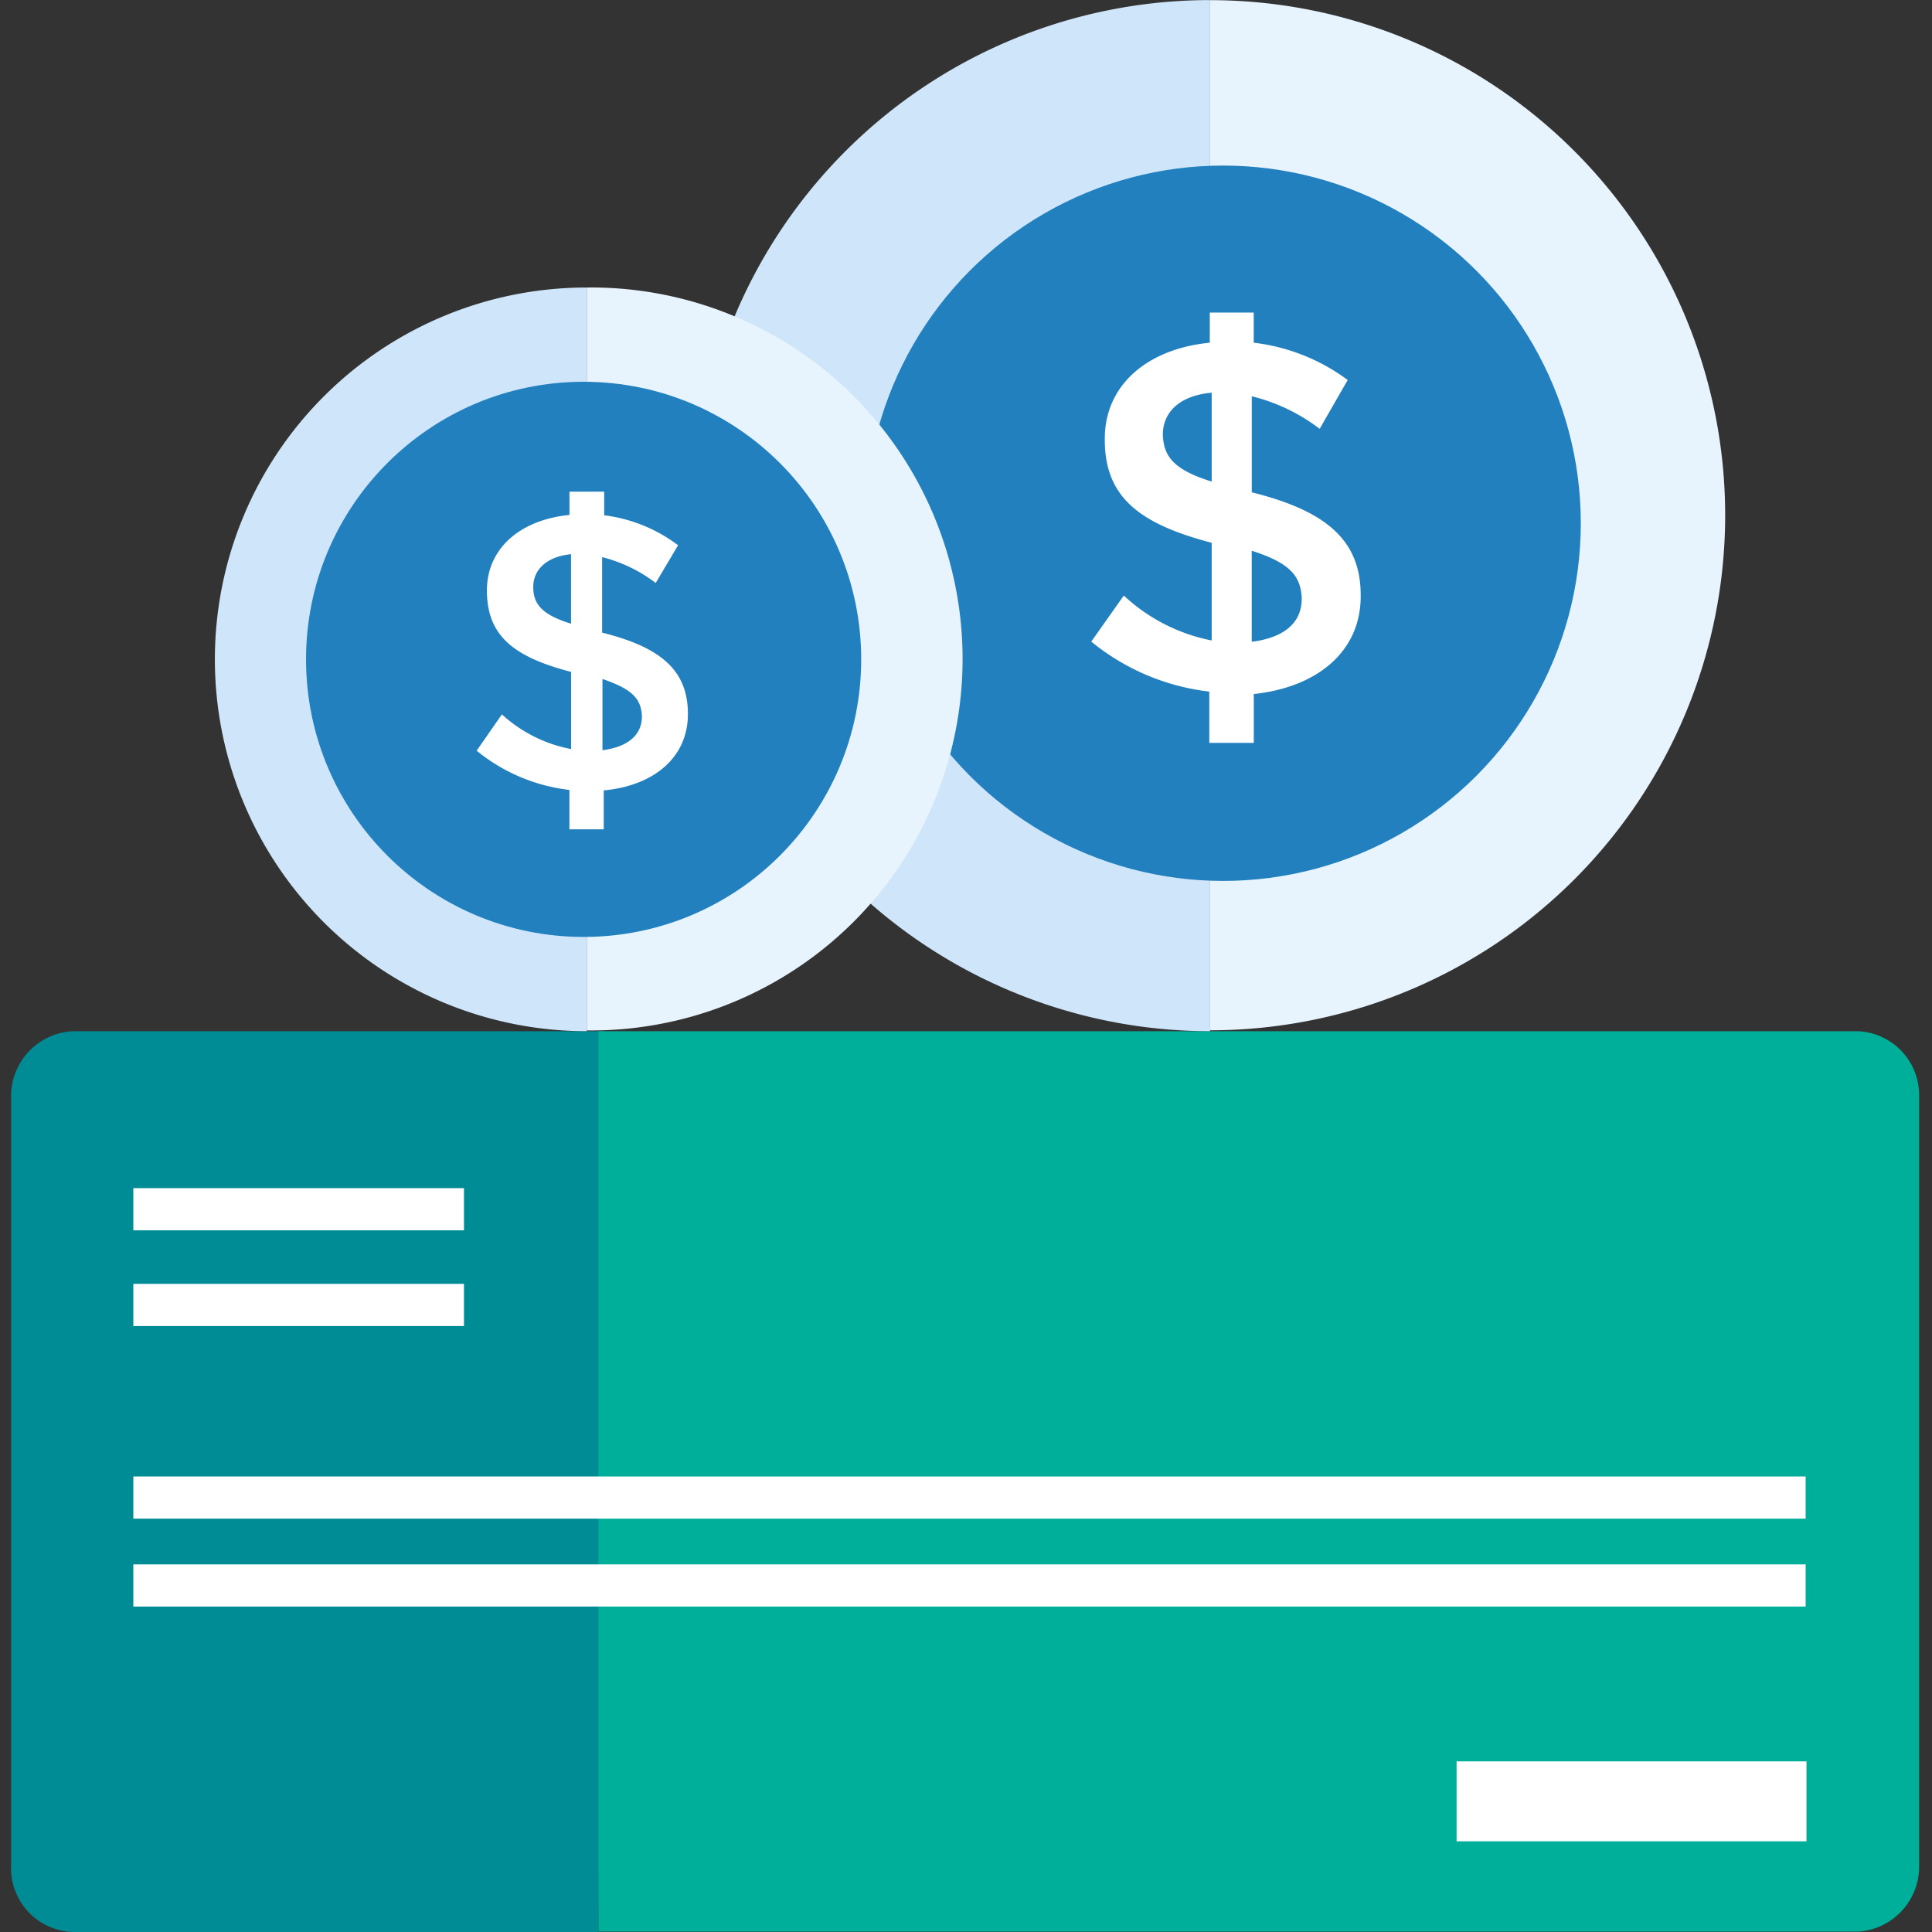 <svg xmlns="http://www.w3.org/2000/svg" xmlns:xlink="http://www.w3.org/1999/xlink" width="150" height="150" viewBox="0 0 150 150">
  <rect x="0" y="0" width="150" height="150" fill="#333333" stroke="none"/>
  <defs>
    <clipPath id="clip-check-dollars-business">
      <rect width="150" height="150"/>
    </clipPath>
  </defs>
  <g id="check-dollars-business" clip-path="url(#clip-check-dollars-business)">
    <g id="Group_11745" data-name="Group 11745" transform="translate(-15.543 -15.659)">
      <g id="Group_5854" data-name="Group 5854" transform="translate(16.398 95.721)">
        <g id="Group_5853" data-name="Group 5853">
          <g id="Group_5852" data-name="Group 5852">
            <g id="Group_5851" data-name="Group 5851">
              <path id="Path_2899" data-name="Path 2899" d="M62.006,148.938H21.179a4.968,4.968,0,0,1-4.778-5.132V84.056A5.056,5.056,0,0,1,21.179,79H62.423" transform="translate(-16.398 -79)" fill="#008c95"/>
              <path id="Path_2900" data-name="Path 2900" d="M52.48,79h97.759a4.968,4.968,0,0,1,4.778,5.056v59.724a5.056,5.056,0,0,1-4.778,5.132H52.48" transform="translate(-6.872 -79)" fill="#00af9a"/>
              <rect id="Rectangle_2516" data-name="Rectangle 2516" width="25.672" height="3.274" transform="translate(9.496 12.185)" fill="#fff"/>
              <rect id="Rectangle_2517" data-name="Rectangle 2517" width="25.672" height="3.274" transform="translate(9.496 19.617)" fill="#fff"/>
              <rect id="Rectangle_2518" data-name="Rectangle 2518" width="129.839" height="3.274" transform="translate(9.496 34.571)" fill="#fff"/>
              <rect id="Rectangle_2519" data-name="Rectangle 2519" width="129.839" height="3.274" transform="translate(9.496 41.396)" fill="#fff"/>
            </g>
          </g>
        </g>
        <rect id="Rectangle_2520" data-name="Rectangle 2520" width="27.164" height="6.206" transform="translate(112.234 56.691)" fill="#fff"/>
      </g>
      <g id="Group_11265" data-name="Group 11265" transform="translate(32.226 15.665)">
        <path id="Path_1185" data-name="Path 1185" d="M98.411,95.721a40.028,40.028,0,1,1,0-80.056" transform="translate(-21.142 -15.665)" fill="#cfe6fa"/>
        <path id="Path_1186" data-name="Path 1186" d="M90.05,15.67a39.99,39.99,0,1,1,0,79.98" transform="translate(-12.781 -15.664)" fill="#e8f4fd"/>
        <circle id="Ellipse_278" data-name="Ellipse 278" cx="27.77" cy="27.77" r="27.77" transform="translate(50.51 12.849)" fill="#2280bf"/>
        <path id="Path_1189" data-name="Path 1189" d="M100.484,43.885a14.321,14.321,0,0,0-5.271-2.528v7.458c5.89,1.466,8.456,3.792,8.456,7.989v.088c0,4.26-3.337,7.053-8.3,7.584v3.792H91.914V64.286a17.7,17.7,0,0,1-9.164-3.881l2.528-3.577A13.9,13.9,0,0,0,92.1,60.317V52.733c-5.663-1.479-8.3-3.577-8.3-8v-.076c0-4.2,3.337-6.99,8.153-7.458V34.86h3.413V37.2a15.168,15.168,0,0,1,7.293,2.895ZM92.1,47.993V41.079c-2.528.228-3.792,1.542-3.792,3.261h0c.063,1.631.758,2.7,3.792,3.64Zm3.109,5.359v7.066c2.528-.316,3.881-1.479,3.881-3.337v-.076C99.005,55.3,98.158,54.288,95.213,53.352Z" transform="translate(-14.708 -10.597)" fill="#fff"/>
        <path id="Path_1185-2" data-name="Path 1185-2" d="M57.79,91.06a28.87,28.87,0,0,1,0-57.74" transform="translate(-28.92 -11.004)" fill="#cfe6fa"/>
        <path id="Path_1186-2" data-name="Path 1186-2" d="M51.76,33.32A28.842,28.842,0,1,1,51.76,91" transform="translate(-22.89 -11.004)" fill="#e8f4fd"/>
        <circle id="Ellipse_278-2" data-name="Ellipse 278-2" cx="21.551" cy="21.551" r="21.551" transform="translate(7.078 29.635)" fill="#2280bf"/>
        <path id="Path_1189-2" data-name="Path 1189-2" d="M58.9,52.951a11.452,11.452,0,0,0-4.159-2.01v5.865c4.639,1.15,6.661,2.983,6.661,6.32h0c0,3.362-2.629,5.562-6.535,5.928v3.021H52.2V69.017A13.9,13.9,0,0,1,45,65.97l1.959-2.819a10.959,10.959,0,0,0,5.372,2.692V59.853c-4.462-1.163-6.535-2.806-6.535-6.32h0c0-3.3,2.629-5.5,6.409-5.865V45.86H54.9v1.833a12.008,12.008,0,0,1,5.739,2.326Zm-6.573,3.2V50.714c-1.959.19-2.933,1.264-2.933,2.528h0c0,1.264.556,2.136,2.933,2.869Zm2.44,4.222v5.562C56.73,65.68,57.83,64.77,57.83,63.3h0c-.063-1.365-.733-2.1-3.059-2.895Z" transform="translate(-24.675 -7.693)" fill="#fff"/>
      </g>
    </g>
  </g>
</svg>
